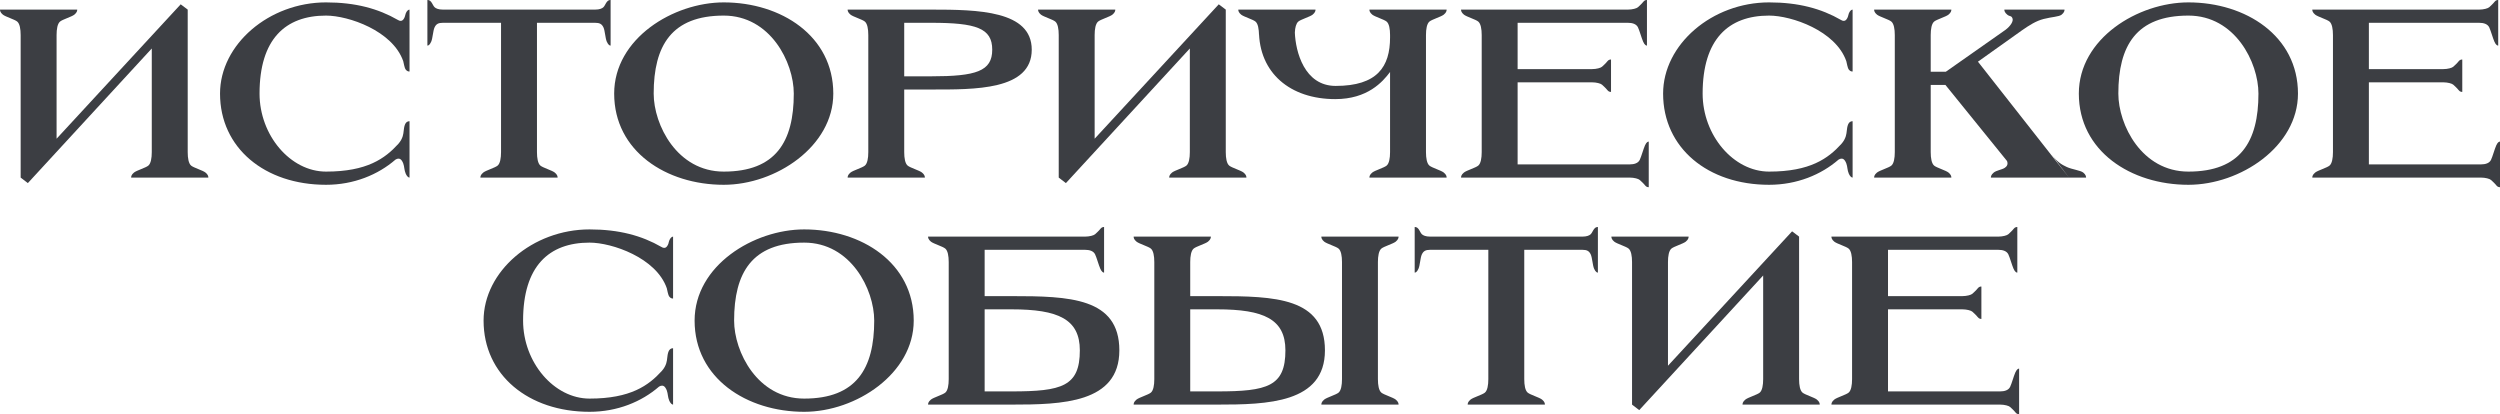 <?xml version="1.0" encoding="UTF-8"?> <svg xmlns="http://www.w3.org/2000/svg" viewBox="0 0 169 28" fill="none"><path d="M12.215 0.292L12.689 0.649V10.285C12.689 10.691 12.749 11.048 12.919 11.194C13.089 11.34 13.709 11.518 13.891 11.664C14.073 11.81 14.085 11.94 14.085 12.005H8.864C8.864 11.94 8.876 11.81 9.058 11.664C9.24 11.518 9.859 11.34 10.029 11.194C10.199 11.048 10.26 10.691 10.26 10.285V3.277L1.882 12.378L1.396 12.005V2.369C1.396 1.963 1.336 1.606 1.166 1.46C0.996 1.314 0.376 1.136 0.194 0.99C0.012 0.844 0 0.714 0 0.649H5.221C5.221 0.714 5.209 0.844 5.027 0.99C4.845 1.136 4.225 1.314 4.056 1.46C3.885 1.606 3.825 1.963 3.825 2.369V9.377L12.215 0.292Z" fill="#3C3E43"></path><path d="M27.684 12.005C27.599 12.005 27.502 11.908 27.429 11.745C27.32 11.502 27.344 11.275 27.259 11.048C27.21 10.918 27.113 10.723 26.943 10.723C26.882 10.723 26.809 10.74 26.737 10.788C25.559 11.81 23.92 12.492 22.038 12.492C17.909 12.492 14.874 10.01 14.874 6.327C14.874 3.001 18.189 0.162 22.038 0.162C24.029 0.162 25.571 0.584 26.895 1.347C26.967 1.395 27.028 1.411 27.089 1.411C27.186 1.411 27.259 1.347 27.32 1.233C27.392 1.103 27.368 1.071 27.429 0.908C27.489 0.746 27.599 0.649 27.684 0.649V4.834C27.635 4.834 27.526 4.834 27.429 4.705C27.331 4.575 27.295 4.25 27.259 4.137C26.543 2.077 23.555 1.054 22.038 1.054C19.293 1.054 17.545 2.644 17.545 6.327C17.545 9.15 19.633 11.6 22.038 11.6C24.818 11.6 26.032 10.707 26.919 9.734C27.259 9.361 27.271 8.988 27.283 8.89C27.32 8.55 27.368 8.193 27.684 8.193V12.005Z" fill="#3C3E43"></path><path d="M41.277 3.082C41.229 3.082 41.132 3.066 41.022 2.823C40.913 2.579 40.901 2.077 40.792 1.849C40.682 1.622 40.537 1.541 40.233 1.541H36.299V10.285C36.299 10.691 36.36 11.048 36.53 11.194C36.7 11.34 37.319 11.518 37.501 11.664C37.683 11.81 37.695 11.94 37.695 12.005H32.474C32.474 11.94 32.486 11.81 32.669 11.664C32.851 11.518 33.47 11.34 33.64 11.194C33.81 11.048 33.87 10.691 33.87 10.285V1.541H29.936C29.633 1.541 29.487 1.622 29.378 1.849C29.269 2.077 29.256 2.579 29.147 2.823C29.038 3.066 28.941 3.082 28.892 3.082V0C28.941 0 29.05 0 29.147 0.13C29.244 0.26 29.293 0.406 29.378 0.487C29.463 0.568 29.633 0.649 29.936 0.649L40.233 0.649C40.537 0.649 40.707 0.568 40.792 0.487C40.877 0.406 40.925 0.26 41.022 0.13C41.12 0 41.229 0 41.277 0V3.082Z" fill="#3C3E43"></path><path d="M41.518 6.327C41.518 2.596 45.525 0.162 48.925 0.162C52.81 0.162 56.331 2.433 56.331 6.327C56.331 9.896 52.446 12.492 48.925 12.492C45.039 12.492 41.518 10.221 41.518 6.327ZM44.189 6.327C44.189 8.436 45.767 11.6 48.925 11.6C52.446 11.6 53.66 9.572 53.66 6.327C53.66 4.218 52.081 1.054 48.925 1.054C45.403 1.054 44.189 3.082 44.189 6.327Z" fill="#3C3E43"></path><path d="M61.125 1.541V5.159H62.947C65.982 5.159 67.075 4.818 67.075 3.358C67.075 1.898 65.982 1.541 62.947 1.541H61.125ZM62.947 6.051H61.125V10.285C61.125 10.691 61.186 11.048 61.356 11.194C61.526 11.34 62.145 11.518 62.327 11.664C62.509 11.81 62.522 11.94 62.522 12.005H57.3C57.3 11.94 57.312 11.81 57.495 11.664C57.677 11.518 58.296 11.34 58.466 11.194C58.636 11.048 58.697 10.691 58.697 10.285V2.369C58.697 1.963 58.636 1.606 58.466 1.46C58.296 1.314 57.677 1.136 57.495 0.99C57.312 0.844 57.3 0.714 57.3 0.649H62.947C66.103 0.649 69.746 0.714 69.746 3.358C69.746 6.116 65.861 6.051 62.947 6.051Z" fill="#3C3E43"></path><path d="M82.388 0.292L82.862 0.649V10.285C82.862 10.691 82.923 11.048 83.093 11.194C83.263 11.34 83.882 11.518 84.064 11.664C84.246 11.81 84.258 11.94 84.258 12.005H79.037C79.037 11.94 79.049 11.81 79.231 11.664C79.413 11.518 80.033 11.34 80.203 11.194C80.373 11.048 80.433 10.691 80.433 10.285V3.277L72.055 12.378L71.57 12.005V2.369C71.57 1.963 71.509 1.606 71.339 1.46C71.169 1.314 70.55 1.136 70.368 0.99C70.186 0.844 70.174 0.714 70.174 0.649L75.394 0.649C75.394 0.714 75.382 0.844 75.2 0.99C75.018 1.136 74.399 1.314 74.229 1.46C74.059 1.606 73.998 1.963 73.998 2.369V9.377L82.388 0.292Z" fill="#3C3E43"></path><path d="M93.968 2.531V2.369C93.968 1.963 93.907 1.606 93.737 1.46C93.567 1.314 92.948 1.136 92.766 0.99C92.584 0.844 92.572 0.714 92.572 0.649H97.793C97.793 0.714 97.781 0.844 97.598 0.99C97.416 1.136 96.797 1.314 96.627 1.46C96.457 1.606 96.396 1.963 96.396 2.369V10.285C96.396 10.691 96.457 11.048 96.627 11.194C96.797 11.34 97.416 11.518 97.598 11.664C97.781 11.81 97.793 11.94 97.793 12.005H92.572C92.572 11.94 92.584 11.81 92.766 11.664C92.948 11.518 93.567 11.34 93.737 11.194C93.907 11.048 93.968 10.691 93.968 10.285V4.867C93.47 5.532 92.45 6.7 90.264 6.7C87.217 6.7 85.104 4.932 85.104 2.044V2.369C85.104 1.963 85.043 1.606 84.873 1.46C84.703 1.314 84.084 1.136 83.902 0.99C83.72 0.844 83.708 0.714 83.708 0.649L88.929 0.649C88.929 0.714 88.917 0.844 88.734 0.99C88.552 1.136 87.933 1.314 87.763 1.46C87.618 1.59 87.544 1.866 87.532 2.206C87.581 3.472 88.164 5.808 90.289 5.808C93.106 5.808 93.968 4.51 93.968 2.531Z" fill="#3C3E43"></path><path d="M111.334 0V3.082C111.285 3.082 111.188 3.066 111.079 2.823C110.969 2.579 110.836 2.077 110.727 1.849C110.617 1.622 110.35 1.541 110.046 1.541H102.591V4.672H107.618C107.921 4.672 108.213 4.591 108.298 4.51C108.383 4.429 108.553 4.283 108.65 4.153C108.747 4.023 108.856 4.023 108.905 4.023V6.213C108.856 6.213 108.747 6.213 108.65 6.084C108.553 5.954 108.383 5.808 108.298 5.727C108.213 5.646 107.921 5.565 107.618 5.565H102.591V11.113H110.168C110.472 11.113 110.739 11.032 110.848 10.805C110.957 10.577 111.091 10.075 111.2 9.831C111.309 9.588 111.406 9.572 111.455 9.572V12.654C111.406 12.654 111.297 12.654 111.2 12.524C111.103 12.394 110.933 12.248 110.848 12.167C110.763 12.086 110.472 12.005 110.168 12.005H98.766C98.766 11.94 98.778 11.81 98.961 11.664C99.143 11.518 99.762 11.34 99.932 11.194C100.102 11.048 100.163 10.691 100.163 10.285V2.369C100.163 1.963 100.102 1.606 99.932 1.46C99.762 1.314 99.143 1.136 98.961 0.99C98.778 0.844 98.766 0.714 98.766 0.649L110.046 0.649C110.35 0.649 110.641 0.568 110.727 0.487C110.811 0.406 110.981 0.26 111.079 0.13C111.176 0 111.285 0 111.334 0Z" fill="#3C3E43"></path><path d="M125.236 12.005C125.151 12.005 125.054 11.908 124.981 11.745C124.872 11.502 124.897 11.275 124.811 11.048C124.763 10.918 124.666 10.723 124.496 10.723C124.435 10.723 124.362 10.74 124.289 10.788C123.112 11.81 121.472 12.492 119.59 12.492C115.462 12.492 112.426 10.01 112.426 6.327C112.426 3.001 115.741 0.162 119.59 0.162C121.582 0.162 123.124 0.584 124.447 1.347C124.52 1.395 124.581 1.411 124.641 1.411C124.739 1.411 124.811 1.347 124.872 1.233C124.945 1.103 124.921 1.071 124.981 0.908C125.042 0.746 125.151 0.649 125.236 0.649V4.834C125.188 4.834 125.079 4.834 124.981 4.705C124.884 4.575 124.848 4.25 124.811 4.137C124.095 2.077 121.108 1.054 119.59 1.054C116.846 1.054 115.098 2.644 115.098 6.327C115.098 9.15 117.186 11.6 119.59 11.6C122.371 11.6 123.585 10.707 124.472 9.734C124.811 9.361 124.823 8.988 124.836 8.89C124.872 8.55 124.921 8.193 125.236 8.193V12.005Z" fill="#3C3E43"></path><path d="M134.583 12.005C134.583 11.94 134.596 11.81 134.778 11.664C134.96 11.518 135.324 11.47 135.506 11.356C135.628 11.275 135.774 11.145 135.676 10.886L131.512 5.743H130.516V10.285C130.516 10.691 130.577 11.048 130.746 11.194C130.917 11.34 131.536 11.518 131.718 11.664C131.9 11.81 131.912 11.94 131.912 12.005L126.691 12.005C126.691 11.94 126.703 11.81 126.885 11.664C127.067 11.518 127.687 11.34 127.857 11.194C128.027 11.048 128.088 10.691 128.088 10.285V2.369C128.088 1.963 128.027 1.606 127.857 1.46C127.687 1.314 127.067 1.136 126.885 0.99C126.703 0.844 126.691 0.714 126.691 0.649H131.912C131.912 0.714 131.9 0.844 131.718 0.99C131.536 1.136 130.917 1.314 130.746 1.46C130.577 1.606 130.516 1.963 130.516 2.369V4.851H131.536L135.579 2.012C135.919 1.752 136.125 1.428 136.041 1.233C135.956 1.038 135.87 1.136 135.689 0.99C135.506 0.844 135.494 0.714 135.494 0.649L139.562 0.649C139.562 0.714 139.55 0.844 139.368 0.99C139.185 1.136 138.724 1.136 138.153 1.282C137.643 1.411 137.182 1.703 136.672 2.06L133.709 4.169L139.865 12.005H134.583ZM141.019 12.005H139.865L138.688 10.448C139.064 10.951 139.368 11.129 139.72 11.291C140.072 11.454 140.643 11.518 140.825 11.664C141.007 11.81 141.019 11.94 141.019 12.005Z" fill="#3C3E43"></path><path d="M140.529 6.327C140.529 2.596 144.536 0.162 147.936 0.162C151.821 0.162 155.343 2.433 155.343 6.327C155.343 9.896 151.457 12.492 147.936 12.492C144.05 12.492 140.529 10.221 140.529 6.327ZM143.2 6.327C143.2 8.436 144.779 11.6 147.936 11.6C151.457 11.6 152.671 9.572 152.671 6.327C152.671 4.218 151.093 1.054 147.936 1.054C144.415 1.054 143.2 3.082 143.2 6.327Z" fill="#3C3E43"></path><path d="M168.879 0V3.082C168.83 3.082 168.733 3.066 168.624 2.823C168.514 2.579 168.381 2.077 168.272 1.849C168.162 1.622 167.895 1.541 167.591 1.541H160.136V4.672H165.163C165.467 4.672 165.758 4.591 165.843 4.51C165.928 4.429 166.098 4.283 166.195 4.153C166.292 4.023 166.401 4.023 166.45 4.023V6.213C166.401 6.213 166.292 6.213 166.195 6.084C166.098 5.954 165.928 5.808 165.843 5.727C165.758 5.646 165.467 5.565 165.163 5.565H160.136V11.113H167.713C168.017 11.113 168.284 11.032 168.393 10.805C168.502 10.577 168.636 10.075 168.745 9.831C168.854 9.588 168.952 9.572 169 9.572V12.654C168.952 12.654 168.842 12.654 168.745 12.524C168.648 12.394 168.478 12.248 168.393 12.167C168.308 12.086 168.017 12.005 167.713 12.005H156.311C156.311 11.94 156.323 11.81 156.506 11.664C156.688 11.518 157.307 11.34 157.477 11.194C157.647 11.048 157.708 10.691 157.708 10.285V2.369C157.708 1.963 157.647 1.606 157.477 1.46C157.307 1.314 156.688 1.136 156.506 0.99C156.323 0.844 156.311 0.714 156.311 0.649H167.591C167.895 0.649 168.186 0.568 168.272 0.487C168.357 0.406 168.526 0.26 168.624 0.13C168.721 0 168.83 0 168.879 0Z" fill="#3C3E43"></path><path d="M45.5 27.351C45.415 27.351 45.318 27.254 45.245 27.091C45.136 26.848 45.16 26.621 45.075 26.394C45.026 26.264 44.929 26.07 44.759 26.07C44.699 26.07 44.626 26.086 44.553 26.134C43.375 27.157 41.736 27.838 39.854 27.838C35.725 27.838 32.69 25.356 32.69 21.673C32.69 18.347 36.005 15.508 39.854 15.508C41.845 15.508 43.387 15.93 44.711 16.693C44.783 16.741 44.844 16.757 44.905 16.757C45.002 16.757 45.075 16.693 45.136 16.579C45.209 16.449 45.184 16.417 45.245 16.255C45.306 16.092 45.415 15.995 45.5 15.995V20.18C45.451 20.18 45.342 20.18 45.245 20.051C45.148 19.921 45.111 19.596 45.075 19.483C44.358 17.423 41.371 16.401 39.854 16.401C37.109 16.401 35.361 17.99 35.361 21.673C35.361 24.496 37.45 26.945 39.854 26.945C42.634 26.945 43.849 26.053 44.735 25.08C45.075 24.707 45.087 24.334 45.099 24.236C45.136 23.896 45.184 23.539 45.5 23.539V27.351Z" fill="#3C3E43"></path><path d="M46.955 21.673C46.955 17.942 50.962 15.508 54.361 15.508C58.247 15.508 61.768 17.779 61.768 21.673C61.768 25.242 57.883 27.838 54.361 27.838C50.476 27.838 46.955 25.567 46.955 21.673ZM49.626 21.673C49.626 23.782 51.204 26.945 54.361 26.945C57.883 26.945 59.097 24.918 59.097 21.673C59.097 19.564 57.518 16.401 54.361 16.401C50.84 16.401 49.626 18.428 49.626 21.673Z" fill="#3C3E43"></path><path d="M66.562 20.911V26.459H68.383C71.783 26.459 72.997 26.118 72.997 23.685C72.997 21.576 71.54 20.911 68.383 20.911H66.562ZM68.383 27.351H62.737C62.737 27.286 62.749 27.157 62.931 27.011C63.114 26.864 63.733 26.686 63.903 26.54C64.073 26.394 64.133 26.037 64.133 25.631V17.715C64.133 17.309 64.073 16.952 63.903 16.806C63.733 16.66 63.114 16.482 62.931 16.336C62.749 16.19 62.737 16.06 62.737 15.995H73.349C73.653 15.995 73.944 15.914 74.029 15.833C74.114 15.752 74.284 15.606 74.381 15.476C74.478 15.346 74.588 15.346 74.636 15.346V18.428C74.588 18.428 74.491 18.412 74.381 18.169C74.272 17.925 74.138 17.423 74.029 17.195C73.92 16.968 73.653 16.887 73.349 16.887H66.562V20.018H68.383C72.269 20.018 75.668 20.116 75.668 23.685C75.668 27.254 71.783 27.351 68.383 27.351Z" fill="#3C3E43"></path><path d="M80.459 20.911V26.459H82.28C85.68 26.459 86.894 26.118 86.894 23.685C86.894 21.576 85.437 20.911 82.28 20.911H80.459ZM89.323 27.351C89.323 27.286 89.335 27.157 89.517 27.011C89.699 26.864 90.319 26.686 90.489 26.54C90.658 26.394 90.719 26.037 90.719 25.631V17.715C90.719 17.309 90.658 16.952 90.489 16.806C90.319 16.66 89.699 16.482 89.517 16.336C89.335 16.19 89.323 16.06 89.323 15.995H94.544C94.544 16.06 94.532 16.19 94.35 16.336C94.168 16.482 93.548 16.66 93.378 16.806C93.208 16.952 93.147 17.309 93.147 17.715V25.631C93.147 26.037 93.208 26.394 93.378 26.54C93.548 26.686 94.168 26.864 94.35 27.011C94.532 27.157 94.544 27.286 94.544 27.351H89.323ZM82.28 27.351H76.634C76.634 27.286 76.646 27.157 76.829 27.011C77.01 26.864 77.63 26.686 77.8 26.54C77.97 26.394 78.031 26.037 78.031 25.631V17.715C78.031 17.309 77.97 16.952 77.8 16.806C77.63 16.66 77.01 16.482 76.829 16.336C76.646 16.19 76.634 16.06 76.634 15.995H81.855C81.855 16.06 81.843 16.19 81.661 16.336C81.479 16.482 80.859 16.66 80.69 16.806C80.52 16.952 80.459 17.309 80.459 17.715V20.018H82.28C86.166 20.018 89.566 20.116 89.566 23.685C89.566 27.254 85.68 27.351 82.28 27.351Z" fill="#3C3E43"></path><path d="M108.018 18.428C107.969 18.428 107.872 18.412 107.763 18.169C107.654 17.925 107.641 17.423 107.532 17.195C107.423 16.968 107.277 16.887 106.974 16.887H103.04V25.631C103.04 26.037 103.1 26.394 103.27 26.54C103.44 26.686 104.059 26.864 104.242 27.011C104.424 27.157 104.436 27.286 104.436 27.351H99.215C99.215 27.286 99.227 27.157 99.409 27.011C99.591 26.864 100.21 26.686 100.38 26.54C100.55 26.394 100.611 26.037 100.611 25.631V16.887H96.677C96.374 16.887 96.228 16.968 96.118 17.195C96.009 17.423 95.997 17.925 95.888 18.169C95.778 18.412 95.681 18.428 95.633 18.428V15.346C95.681 15.346 95.791 15.346 95.888 15.476C95.985 15.606 96.034 15.752 96.118 15.833C96.204 15.914 96.374 15.995 96.677 15.995H106.974C107.277 15.995 107.447 15.914 107.532 15.833C107.617 15.752 107.666 15.606 107.763 15.476C107.86 15.346 107.969 15.346 108.018 15.346V18.428Z" fill="#3C3E43"></path><path d="M121.145 15.638L121.618 15.995V25.631C121.618 26.037 121.679 26.394 121.849 26.54C122.019 26.686 122.638 26.864 122.821 27.011C123.003 27.157 123.015 27.286 123.015 27.351H117.794C117.794 27.286 117.806 27.157 117.988 27.011C118.17 26.864 118.79 26.686 118.96 26.54C119.129 26.394 119.19 26.037 119.19 25.631V18.623L110.812 27.724L110.326 27.351V17.715C110.326 17.309 110.266 16.952 110.096 16.806C109.926 16.66 109.306 16.482 109.124 16.336C108.942 16.19 108.93 16.06 108.93 15.995H114.151C114.151 16.06 114.139 16.19 113.957 16.336C113.775 16.482 113.156 16.66 112.986 16.806C112.816 16.952 112.755 17.309 112.755 17.715V24.723L121.145 15.638Z" fill="#3C3E43"></path><path d="M136.371 15.346V18.428C136.322 18.428 136.225 18.412 136.116 18.169C136.007 17.925 135.873 17.423 135.764 17.195C135.655 16.968 135.387 16.887 135.084 16.887H127.629V20.018H132.655C132.959 20.018 133.25 19.937 133.335 19.856C133.42 19.775 133.59 19.629 133.688 19.499C133.785 19.369 133.894 19.369 133.942 19.369V21.559C133.894 21.559 133.785 21.559 133.688 21.43C133.59 21.3 133.42 21.154 133.335 21.073C133.25 20.992 132.959 20.911 132.655 20.911H127.629V26.459H135.205C135.509 26.459 135.776 26.378 135.885 26.151C135.994 25.924 136.128 25.421 136.237 25.177C136.347 24.934 136.444 24.918 136.492 24.918V28C136.444 28 136.334 28 136.237 27.87C136.14 27.741 135.97 27.595 135.885 27.513C135.8 27.432 135.509 27.351 135.205 27.351H123.804C123.804 27.286 123.816 27.157 123.998 27.011C124.18 26.864 124.799 26.686 124.969 26.54C125.139 26.394 125.2 26.037 125.2 25.631V17.715C125.2 17.309 125.139 16.952 124.969 16.806C124.799 16.66 124.18 16.482 123.998 16.336C123.816 16.19 123.804 16.06 123.804 15.995L135.084 15.995C135.387 15.995 135.679 15.914 135.764 15.833C135.849 15.752 136.019 15.606 136.116 15.476C136.213 15.346 136.322 15.346 136.371 15.346Z" fill="#3C3E43"></path></svg> 